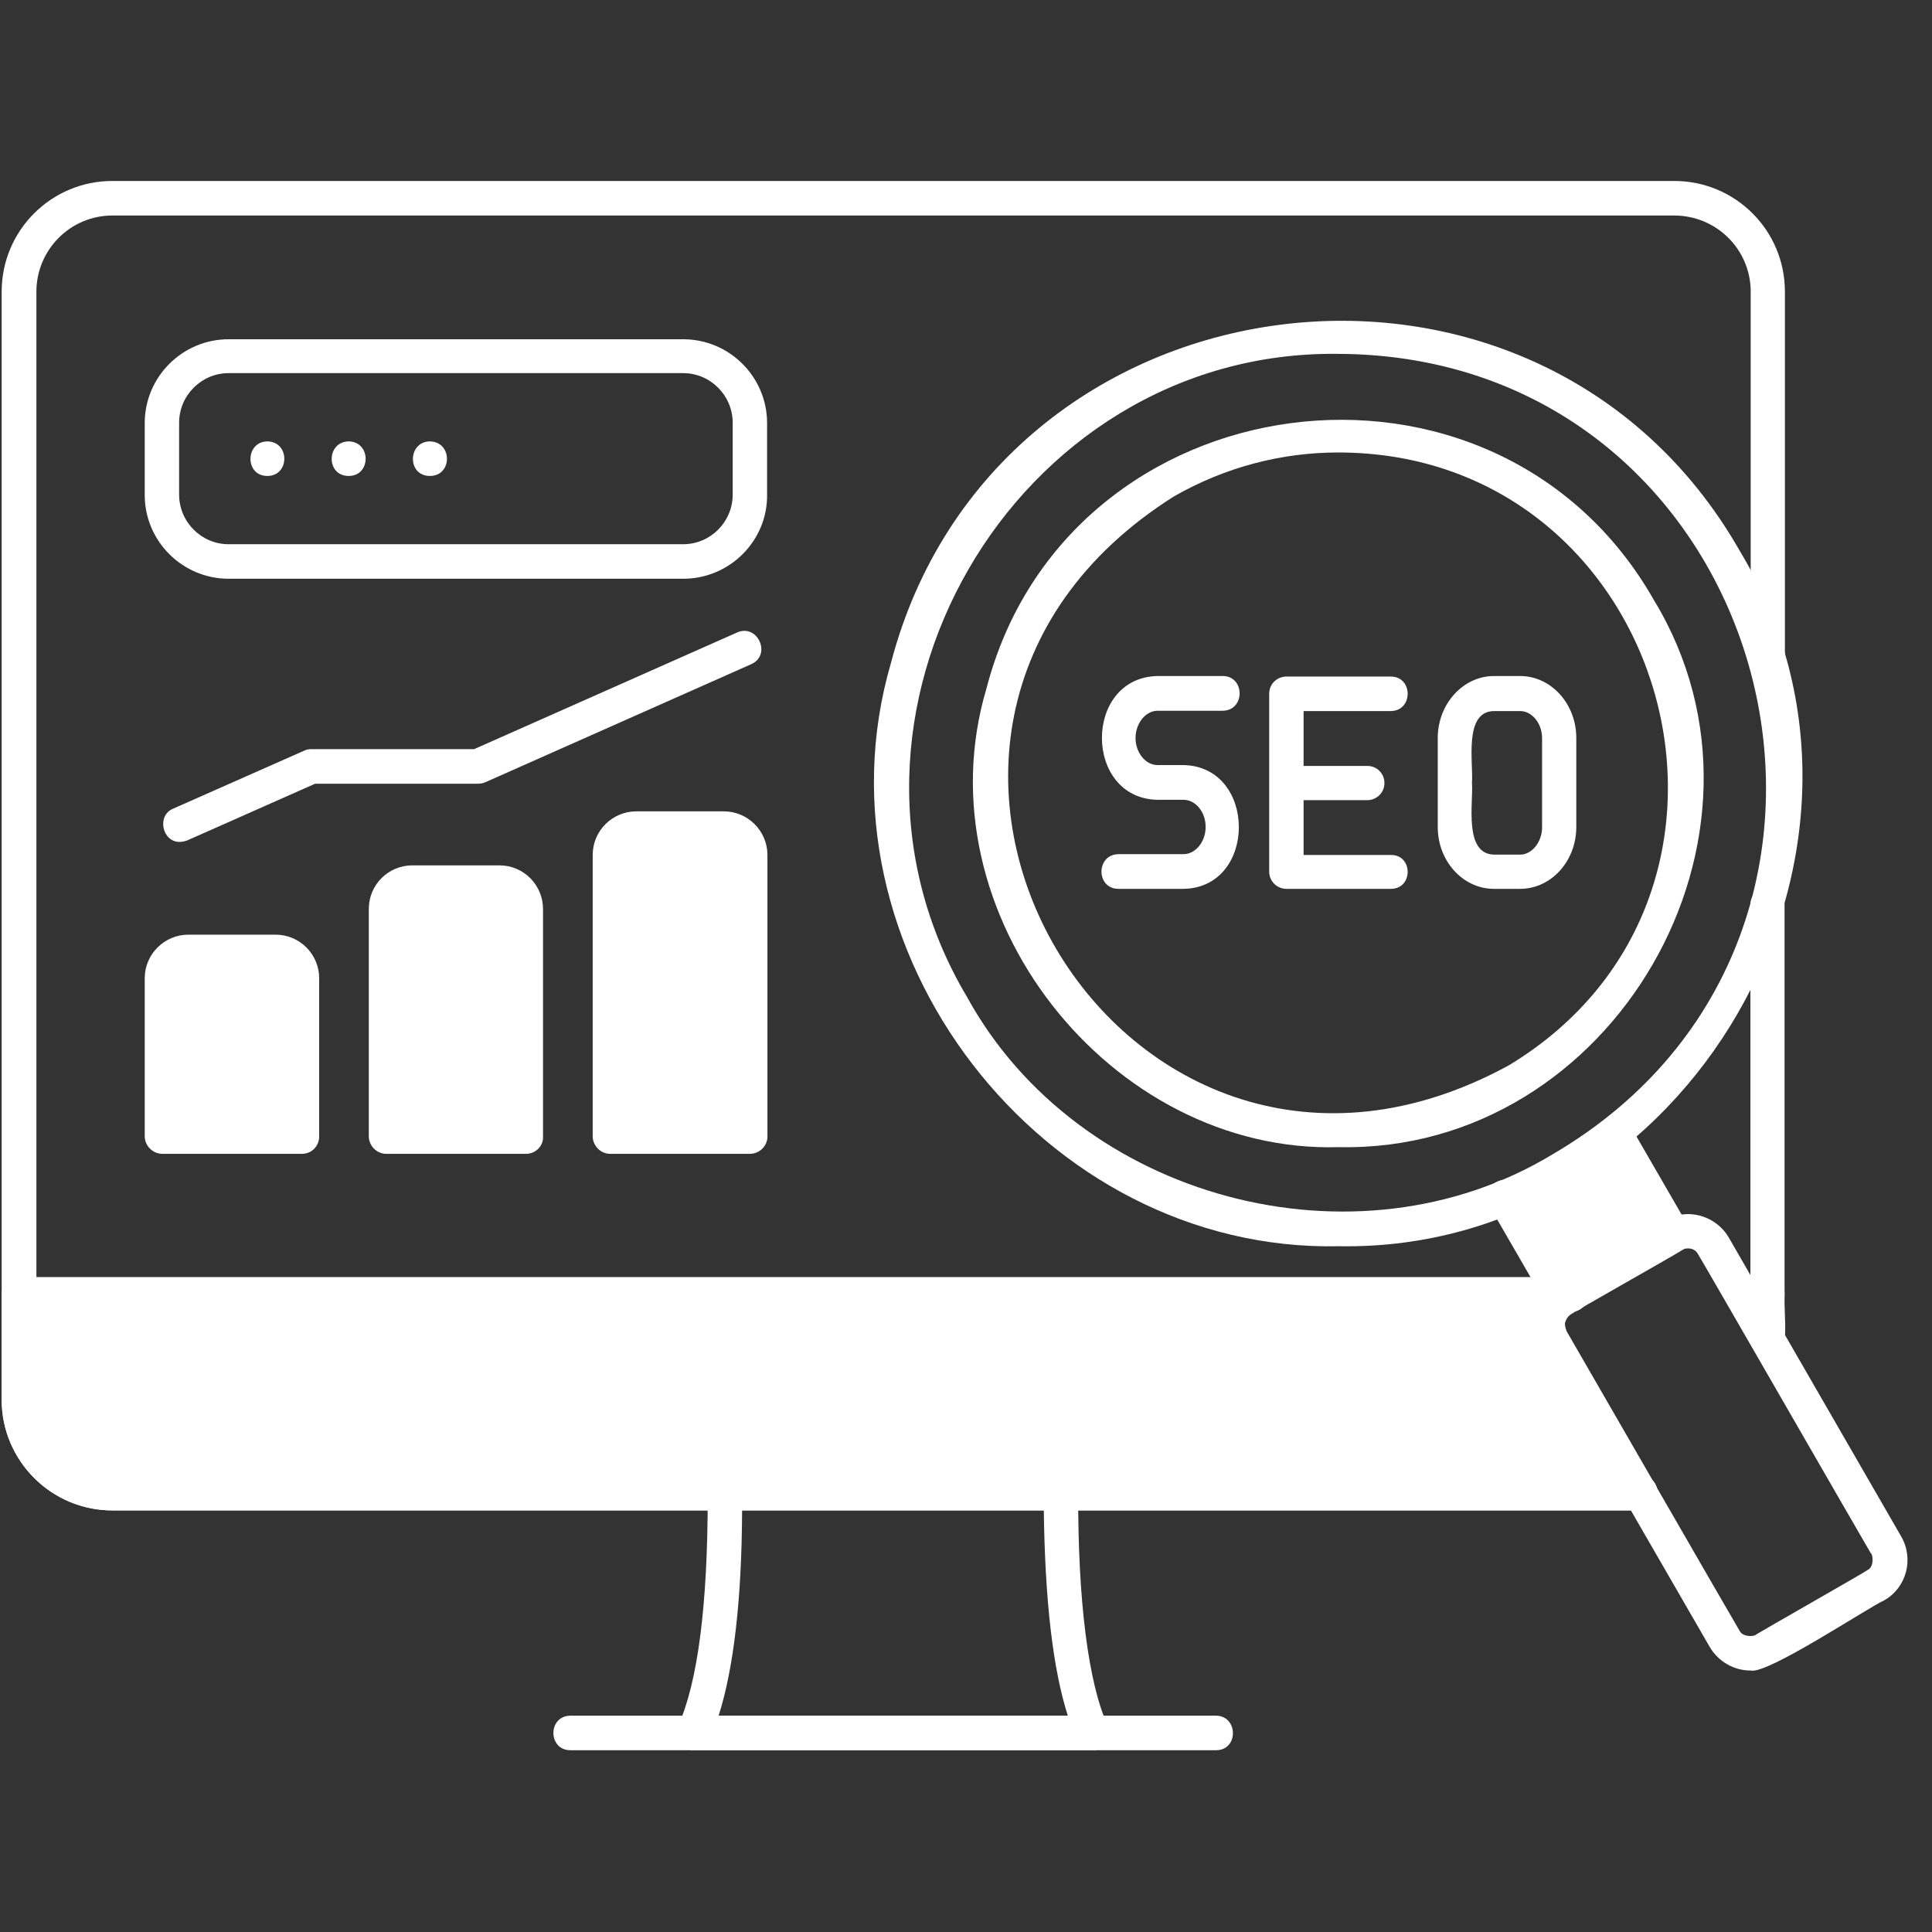 <svg xmlns="http://www.w3.org/2000/svg" xmlns:xlink="http://www.w3.org/1999/xlink" width="60" zoomAndPan="magnify" viewBox="0 0 45 45" height="60" preserveAspectRatio="xMidYMid meet"><rect x="0" y="0" width="45" height="45" fill="#333333" stroke="none"/><defs><clipPath id="253851fd8c"><path d="M 0 4.215 L 42 4.215 L 42 36 L 0 36 Z M 0 4.215 " clip-rule="nonzero"></path></clipPath><clipPath id="f787c2e7d0"><path d="M 15 34 L 26 34 L 26 40.965 L 15 40.965 Z M 15 34 " clip-rule="nonzero"></path></clipPath><clipPath id="30b3898827"><path d="M 12 39 L 29 39 L 29 40.965 L 12 40.965 Z M 12 39 " clip-rule="nonzero"></path></clipPath></defs><path fill="#ffffff" d="M 0.438 32.594 C 0.438 33.789 1.422 34.77 2.617 34.77 L 16.895 34.77 C 21.703 34.77 33.289 34.77 38.215 34.77 L 36.152 31.195 C 35.961 30.867 36.074 30.441 36.402 30.25 L 36.344 30.137 L 0.438 30.137 Z M 0.438 32.594 " fill-opacity="1" fill-rule="evenodd"></path><path fill="#ffffff" d="M 35.031 27.879 L 36.332 30.145 L 36.586 30.145 L 38.965 28.773 L 37.609 26.395 C 36.836 26.996 35.941 27.516 35.031 27.879 Z M 35.031 27.879 " fill-opacity="1" fill-rule="evenodd"></path><path fill="#ffffff" d="M 7.035 26.473 L 7.035 22.785 C 7.035 22.445 6.758 22.168 6.418 22.168 L 4.387 22.168 C 4.051 22.168 3.773 22.445 3.773 22.785 L 3.773 26.465 C 3.773 26.484 7.027 26.465 7.035 26.473 Z M 7.035 26.473 " fill-opacity="1" fill-rule="evenodd"></path><path fill="#ffffff" d="M 8.988 21.172 L 8.988 26.465 C 8.988 26.492 12.242 26.465 12.25 26.473 L 12.25 21.172 C 12.25 20.832 11.973 20.555 11.633 20.555 L 9.605 20.555 C 9.266 20.555 8.988 20.832 8.988 21.172 Z M 8.988 21.172 " fill-opacity="1" fill-rule="evenodd"></path><path fill="#ffffff" d="M 14.211 19.906 L 14.211 26.457 C 14.211 26.484 17.465 26.457 17.477 26.465 L 17.477 19.906 C 17.477 19.566 17.199 19.289 16.859 19.289 L 14.828 19.289 C 14.488 19.289 14.211 19.566 14.211 19.906 Z M 14.211 19.906 " fill-opacity="1" fill-rule="evenodd"></path><g clip-path="url(#253851fd8c)"><path fill="#ffffff" d="M 38.215 35.18 L 2.617 35.18 C 1.195 35.18 0.039 34.023 0.039 32.602 L 0.039 6.793 C 0.039 5.367 1.195 4.215 2.617 4.215 L 38.996 4.215 C 40.422 4.215 41.574 5.367 41.574 6.793 L 41.574 15.375 C 41.574 15.602 41.395 15.773 41.176 15.773 C 40.949 15.773 40.777 15.59 40.777 15.375 L 40.777 6.793 C 40.777 5.809 39.977 5.02 38.996 5.02 L 2.617 5.02 C 1.637 5.02 0.848 5.82 0.848 6.793 L 0.848 32.602 C 0.848 33.582 1.645 34.371 2.617 34.371 L 38.215 34.371 C 38.73 34.363 38.746 35.18 38.215 35.18 Z M 41.168 31.586 C 40.941 31.586 40.77 31.402 40.77 31.188 L 40.77 21.074 C 40.77 20.852 40.949 20.676 41.168 20.676 C 41.395 20.676 41.566 20.859 41.566 21.074 L 41.566 31.176 C 41.574 31.402 41.395 31.586 41.168 31.586 Z M 41.168 31.586 " fill-opacity="1" fill-rule="nonzero"></path></g><path fill="#ffffff" d="M 38.215 35.18 L 2.617 35.18 C 1.195 35.18 0.039 34.023 0.039 32.602 L 0.039 30.145 C 0.039 29.918 0.223 29.746 0.438 29.746 L 36.594 29.746 C 37.105 29.746 37.133 30.543 36.594 30.555 L 0.848 30.555 L 0.848 32.609 C 0.848 33.59 1.645 34.379 2.617 34.379 L 38.215 34.379 C 38.719 34.371 38.754 35.168 38.215 35.18 Z M 41.168 31.586 C 40.637 31.586 40.785 30.883 40.77 30.543 L 40.57 30.543 C 40.047 30.543 40.039 29.746 40.57 29.738 C 40.898 29.754 41.574 29.617 41.566 30.137 C 41.523 30.699 41.773 31.566 41.168 31.586 Z M 41.168 31.586 " fill-opacity="1" fill-rule="nonzero"></path><g clip-path="url(#f787c2e7d0)"><path fill="#ffffff" d="M 25.461 40.766 L 16.156 40.766 C 15.879 40.777 15.66 40.453 15.793 40.203 C 16.25 39.195 16.484 37.398 16.484 34.867 C 16.449 34.613 16.625 34.371 16.887 34.379 L 24.715 34.379 C 24.938 34.379 25.113 34.562 25.113 34.781 C 25.105 37.277 25.348 39.215 25.805 40.203 C 25.945 40.453 25.738 40.777 25.461 40.766 Z M 16.738 39.961 L 24.871 39.961 C 24.523 38.867 24.34 37.289 24.312 35.168 L 17.285 35.168 C 17.277 37.27 17.086 38.875 16.738 39.961 Z M 16.738 39.961 " fill-opacity="1" fill-rule="nonzero"></path></g><g clip-path="url(#30b3898827)"><path fill="#ffffff" d="M 28.324 40.766 L 13.285 40.766 C 12.762 40.766 12.754 39.969 13.285 39.961 C 13.285 39.961 28.324 39.961 28.324 39.961 C 28.844 39.969 28.852 40.766 28.324 40.766 Z M 28.324 40.766 " fill-opacity="1" fill-rule="nonzero"></path></g><path fill="#ffffff" d="M 36.402 30.648 C 36.266 30.648 36.125 30.578 36.055 30.449 L 34.684 28.078 C 34.414 27.637 35.129 27.219 35.379 27.68 L 36.75 30.051 C 36.914 30.309 36.707 30.656 36.402 30.648 Z M 38.98 29.164 C 38.84 29.164 38.703 29.094 38.633 28.965 L 37.262 26.594 C 36.992 26.152 37.703 25.734 37.957 26.195 C 37.957 26.195 39.328 28.566 39.328 28.566 C 39.484 28.824 39.277 29.172 38.98 29.164 Z M 38.98 29.164 " fill-opacity="1" fill-rule="nonzero"></path><path fill="#ffffff" d="M 31.195 29.027 C 24.277 29.184 18.805 22.09 20.754 15.434 C 23.176 6.211 35.805 4.551 40.523 12.832 C 44.727 19.809 39.309 29.164 31.195 29.027 Z M 31.16 8.242 C 23.609 8.152 18.648 16.719 22.527 23.227 C 25.113 27.934 31.578 29.668 36.168 26.883 C 44.961 21.734 41.324 8.273 31.16 8.242 Z M 31.16 8.242 " fill-opacity="1" fill-rule="nonzero"></path><path fill="#ffffff" d="M 31.195 26.719 C 25.867 26.883 21.414 21.277 22.977 16.035 C 24.852 8.797 34.832 7.477 38.527 13.984 C 41.852 19.469 37.566 26.848 31.195 26.719 Z M 31.168 10.539 C 29.867 10.539 28.551 10.871 27.344 11.562 C 18.648 17.051 26.117 29.754 35.152 24.809 C 41.809 20.773 38.867 10.539 31.168 10.539 Z M 27.133 11.227 Z M 27.133 11.227 " fill-opacity="1" fill-rule="nonzero"></path><path fill="#ffffff" d="M 40.777 38.91 C 40.395 38.91 40.031 38.711 39.824 38.363 L 35.805 31.402 C 35.5 30.898 35.691 30.188 36.203 29.91 C 36.203 29.91 38.773 28.426 38.773 28.426 C 39.293 28.121 39.961 28.305 40.266 28.824 L 44.281 35.785 C 44.586 36.309 44.406 36.984 43.883 37.277 C 43.492 37.453 41.168 39.004 40.777 38.91 Z M 39.32 29.078 C 39.266 29.078 39.223 29.086 39.172 29.121 C 39.145 29.156 36.602 30.586 36.578 30.621 C 36.516 30.664 36.473 30.734 36.453 30.812 C 36.438 30.898 36.5 31.023 36.488 31.004 C 36.586 31.168 40.5 37.965 40.523 37.992 C 40.602 38.137 40.863 38.121 40.906 38.07 C 41.012 38 43.469 36.602 43.504 36.566 C 43.668 36.488 43.613 36.176 43.578 36.184 C 43.477 36.02 39.57 29.227 39.543 29.199 C 39.5 29.121 39.414 29.078 39.32 29.078 Z M 38.98 28.766 Z M 38.98 28.766 " fill-opacity="1" fill-rule="nonzero"></path><path fill="#ffffff" d="M 27.566 20.703 L 26.051 20.703 C 25.527 20.703 25.52 19.906 26.051 19.895 C 26.051 19.895 27.566 19.895 27.566 19.895 C 27.848 19.895 28.082 19.602 28.082 19.262 C 28.082 18.914 27.848 18.629 27.566 18.629 L 26.961 18.629 C 25.234 18.594 25.234 15.781 26.961 15.746 C 26.961 15.746 28.48 15.746 28.48 15.746 C 29 15.746 29.008 16.547 28.48 16.555 L 26.961 16.555 C 26.684 16.555 26.449 16.848 26.449 17.188 C 26.449 17.535 26.684 17.82 26.961 17.82 L 27.566 17.82 C 29.285 17.855 29.285 20.676 27.566 20.703 Z M 27.566 20.703 " fill-opacity="1" fill-rule="nonzero"></path><path fill="#ffffff" d="M 32.395 20.703 L 29.965 20.703 C 29.738 20.703 29.562 20.52 29.562 20.305 L 29.562 16.156 C 29.562 15.93 29.746 15.758 29.965 15.758 L 32.395 15.758 C 32.914 15.758 32.922 16.555 32.395 16.562 L 30.363 16.562 L 30.363 17.84 L 31.848 17.84 C 32.074 17.84 32.246 18.02 32.246 18.238 C 32.246 18.465 32.062 18.637 31.848 18.637 L 30.363 18.637 L 30.363 19.914 L 32.395 19.914 C 32.914 19.906 32.922 20.703 32.395 20.703 Z M 32.395 20.703 " fill-opacity="1" fill-rule="nonzero"></path><path fill="#ffffff" d="M 35.406 20.703 L 34.797 20.703 C 34.078 20.703 33.488 20.062 33.488 19.262 L 33.488 17.188 C 33.488 16.398 34.078 15.746 34.797 15.746 L 35.406 15.746 C 36.125 15.746 36.715 16.391 36.715 17.188 L 36.715 19.262 C 36.715 20.062 36.125 20.703 35.406 20.703 Z M 34.285 18.23 C 34.32 18.688 34.086 19.887 34.797 19.906 L 35.406 19.906 C 35.684 19.906 35.918 19.609 35.918 19.27 L 35.918 17.195 C 35.918 16.848 35.684 16.562 35.406 16.562 L 34.797 16.562 C 34.086 16.57 34.32 17.77 34.285 18.23 Z M 34.285 18.23 " fill-opacity="1" fill-rule="nonzero"></path><path fill="#ffffff" d="M 15.914 13.48 L 5.324 13.48 C 4.25 13.48 3.371 12.605 3.371 11.531 L 3.371 9.855 C 3.371 8.777 4.25 7.902 5.324 7.902 L 15.914 7.902 C 16.988 7.902 17.867 8.777 17.867 9.855 L 17.867 11.531 C 17.875 12.598 16.996 13.48 15.914 13.48 Z M 5.324 8.691 C 4.691 8.691 4.172 9.211 4.172 9.848 L 4.172 11.52 C 4.172 12.156 4.691 12.676 5.324 12.676 L 15.914 12.676 C 16.547 12.676 17.066 12.156 17.066 11.52 L 17.066 9.848 C 17.066 9.211 16.547 8.691 15.914 8.691 Z M 5.324 8.691 " fill-opacity="1" fill-rule="nonzero"></path><path fill="#ffffff" d="M 6.227 11.086 C 5.699 11.086 5.707 10.289 6.227 10.281 C 6.758 10.289 6.75 11.086 6.227 11.086 Z M 6.227 11.086 " fill-opacity="1" fill-rule="nonzero"></path><path fill="#ffffff" d="M 8.121 11.086 C 7.59 11.086 7.598 10.289 8.121 10.281 C 8.648 10.289 8.648 11.086 8.121 11.086 Z M 8.121 11.086 " fill-opacity="1" fill-rule="nonzero"></path><path fill="#ffffff" d="M 10.012 11.086 C 9.48 11.086 9.492 10.289 10.012 10.281 C 10.543 10.289 10.543 11.086 10.012 11.086 Z M 10.012 11.086 " fill-opacity="1" fill-rule="nonzero"></path><path fill="#ffffff" d="M 7.035 26.875 L 3.781 26.875 C 3.555 26.875 3.371 26.684 3.371 26.465 L 3.371 22.785 C 3.371 22.223 3.832 21.77 4.387 21.77 L 6.418 21.77 C 6.984 21.77 7.434 22.23 7.434 22.785 L 7.434 26.473 C 7.434 26.691 7.262 26.875 7.035 26.875 Z M 4.172 26.066 L 6.629 26.066 L 6.629 22.777 C 6.629 22.664 6.531 22.559 6.41 22.559 L 4.387 22.559 C 4.273 22.559 4.172 22.656 4.172 22.777 Z M 4.172 26.066 " fill-opacity="1" fill-rule="nonzero"></path><path fill="#ffffff" d="M 12.25 26.875 L 8.996 26.875 C 8.77 26.875 8.59 26.684 8.59 26.465 L 8.59 21.172 C 8.59 20.605 9.047 20.156 9.605 20.156 L 11.633 20.156 C 12.199 20.156 12.648 20.617 12.648 21.172 L 12.648 26.473 C 12.66 26.691 12.477 26.875 12.25 26.875 Z M 9.395 26.066 L 11.852 26.066 L 11.852 21.164 C 11.852 21.051 11.758 20.945 11.633 20.945 L 9.605 20.945 C 9.492 20.945 9.387 21.043 9.387 21.164 L 9.387 26.066 Z M 9.395 26.066 " fill-opacity="1" fill-rule="nonzero"></path><path fill="#ffffff" d="M 17.465 26.875 L 14.211 26.875 C 13.988 26.875 13.805 26.684 13.805 26.465 L 13.805 19.914 C 13.805 19.348 14.266 18.898 14.82 18.898 L 16.859 18.898 C 17.422 18.898 17.875 19.359 17.875 19.914 L 17.875 26.473 C 17.875 26.691 17.691 26.875 17.465 26.875 Z M 14.609 26.066 L 17.066 26.066 L 17.066 19.906 C 17.066 19.793 16.973 19.688 16.852 19.688 L 14.82 19.688 C 14.707 19.688 14.602 19.781 14.602 19.906 L 14.602 26.066 Z M 14.609 26.066 " fill-opacity="1" fill-rule="nonzero"></path><path fill="#ffffff" d="M 4.195 19.609 C 3.781 19.625 3.641 19 4.031 18.836 L 7.086 17.484 C 7.141 17.457 7.191 17.449 7.25 17.449 L 11.043 17.449 L 17.172 14.73 C 17.648 14.523 17.977 15.254 17.5 15.469 C 17.5 15.469 11.297 18.223 11.297 18.223 C 11.242 18.246 11.191 18.254 11.133 18.254 L 7.34 18.254 L 4.363 19.574 C 4.309 19.594 4.25 19.609 4.195 19.609 Z M 4.195 19.609 " fill-opacity="1" fill-rule="nonzero"></path></svg>